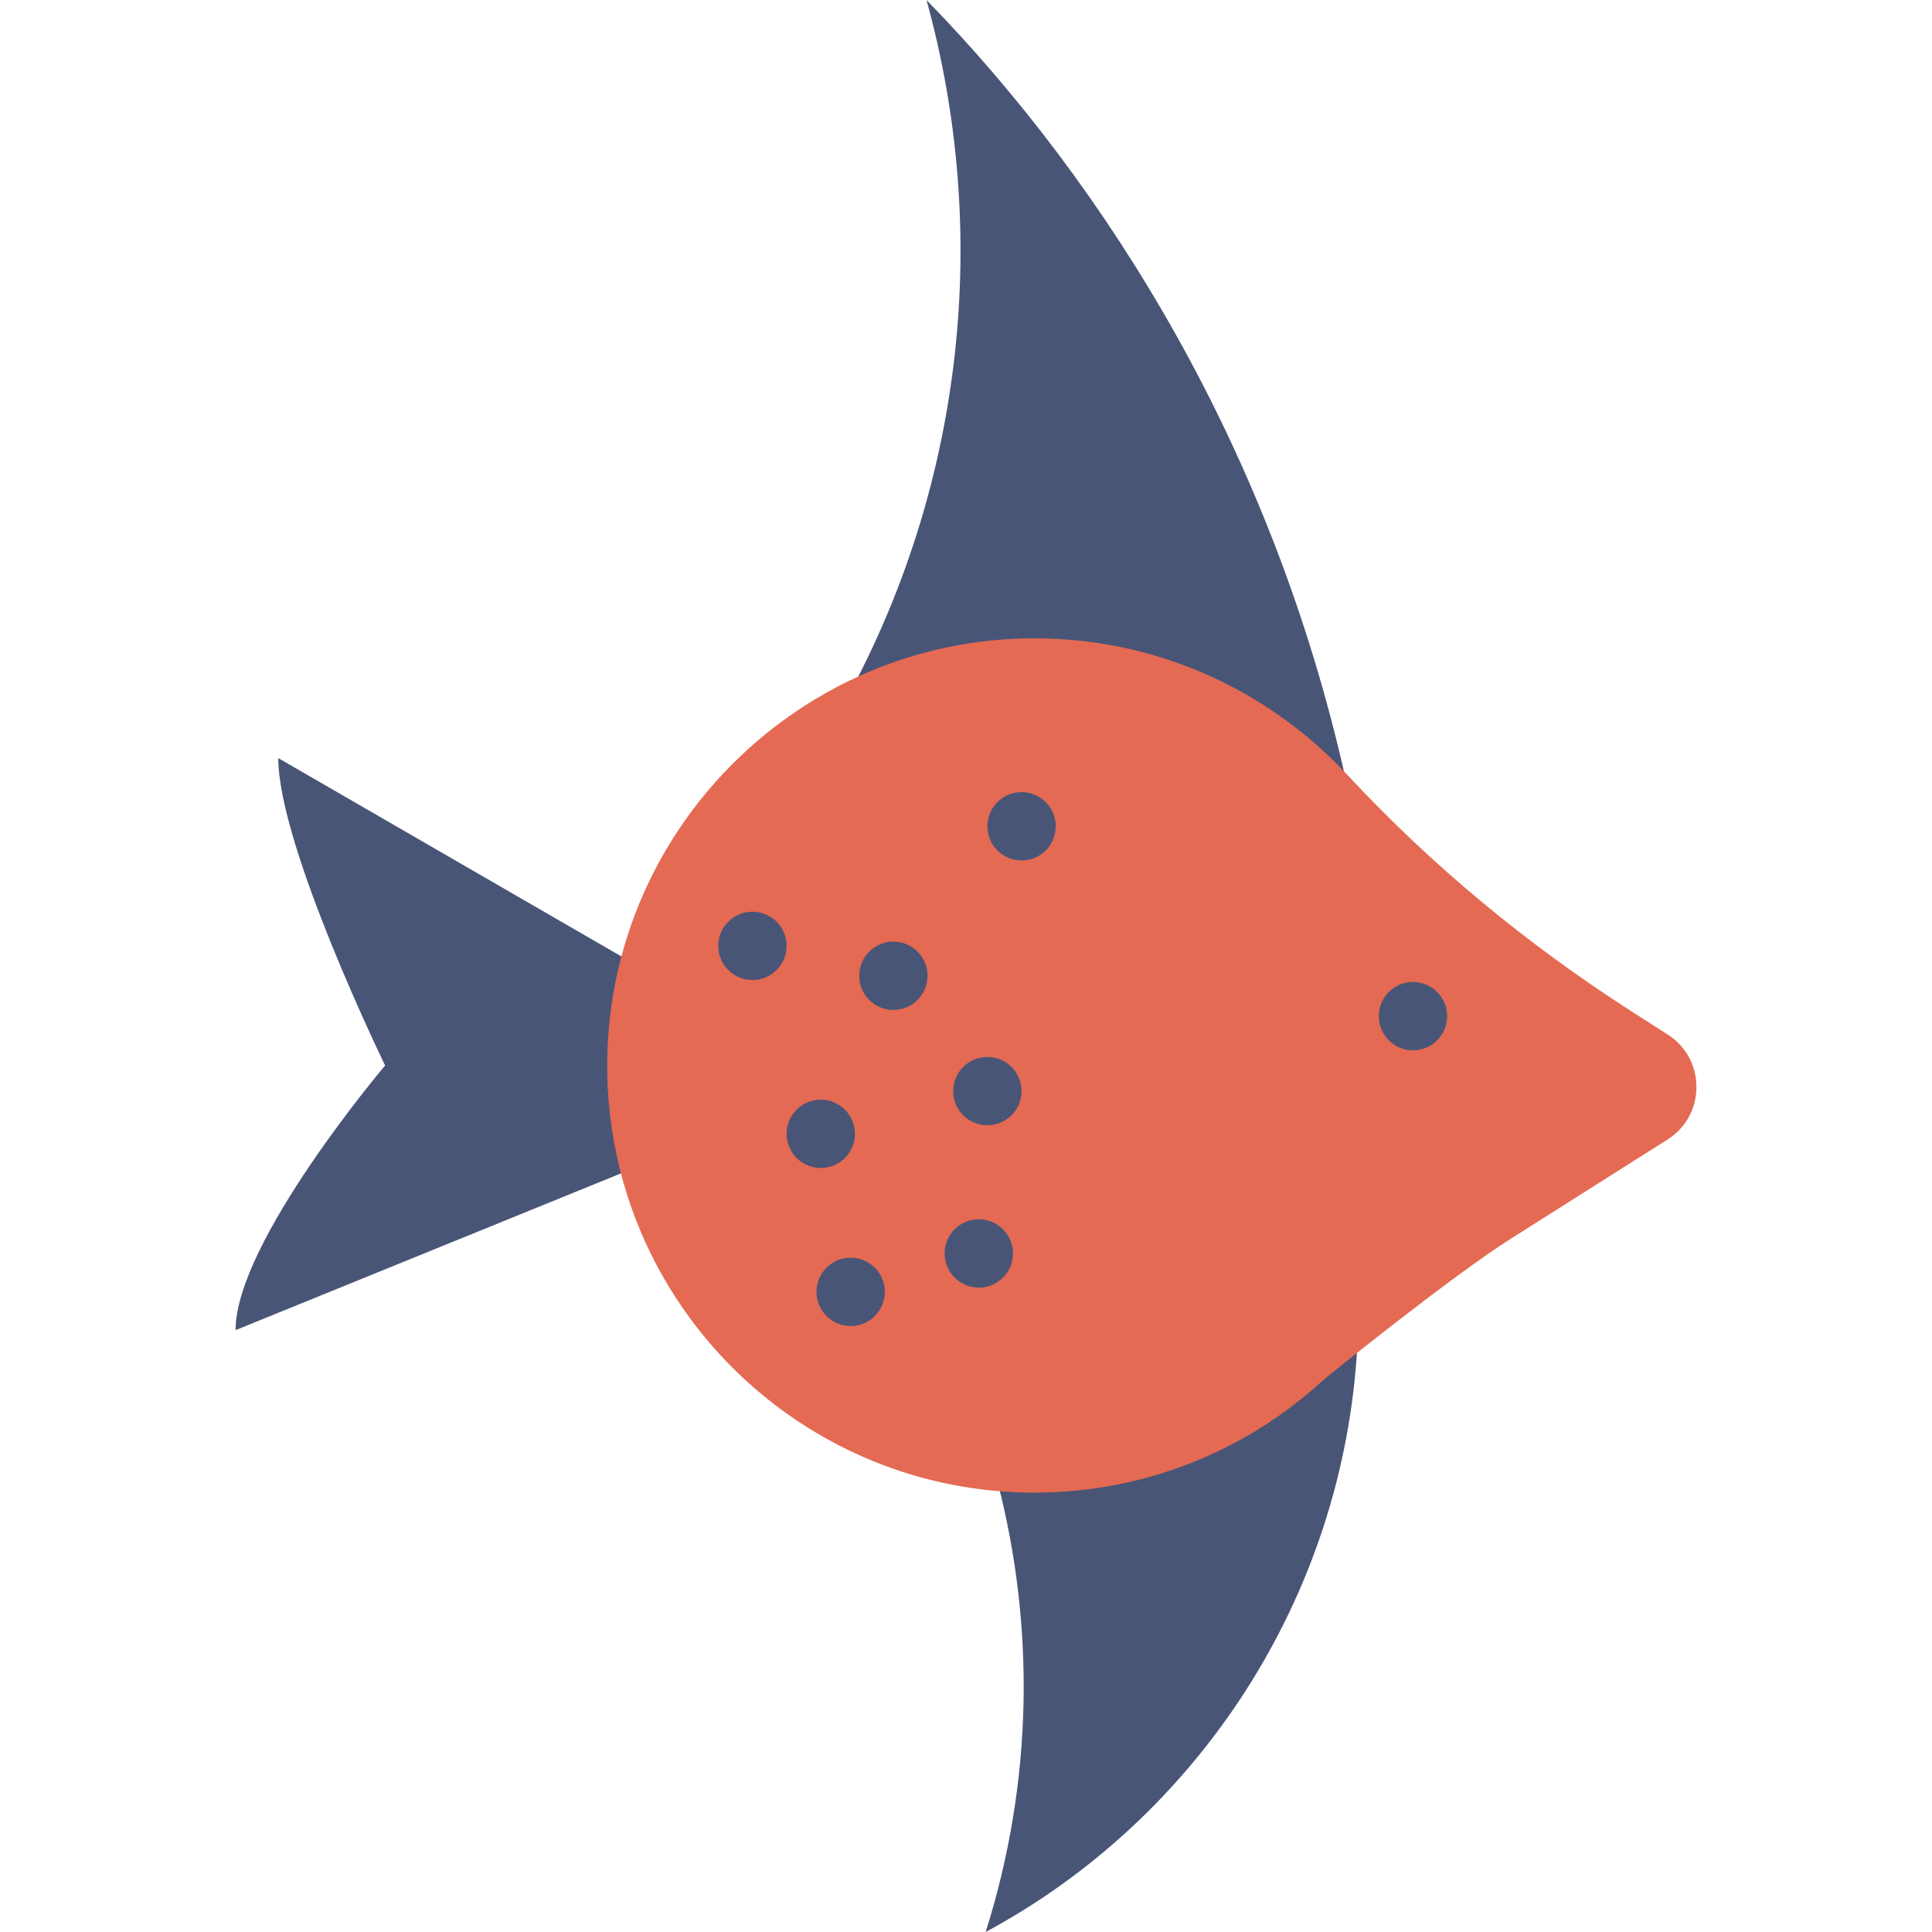 <?xml version="1.0" encoding="iso-8859-1"?>
<!-- Uploaded to: SVG Repo, www.svgrepo.com, Generator: SVG Repo Mixer Tools -->
<svg height="800px" width="800px" version="1.1" id="Layer_1" xmlns="http://www.w3.org/2000/svg" xmlns:xlink="http://www.w3.org/1999/xlink" 
	 viewBox="0 0 512 512" xml:space="preserve">
<g>
	<path style="fill:#495577;" d="M225.914,182.273c0.487-0.238,0.974-0.464,1.46-0.691c13.414-6.135,28.209-9.712,43.774-10.12
		c33.824-0.86,64.399,13.12,85.669,35.895C337.302,119.278,293.573,49.287,245.531,0
		C262.648,61.988,254.996,127.111,225.914,182.273z"/>
	<path style="fill:#495577;" d="M261.211,512c55.864-30.054,94.951-88.397,98.529-155.819c-5.117,4.053-8.682,6.962-9.271,7.494
		c-20.127,18.395-46.932,29.624-76.353,29.624c-3.271,0-6.509-0.136-9.712-0.419C274.217,430.814,273.876,471.995,261.211,512z"/>
	<path style="fill:#495577;" d="M166.652,254.608l-92.903-53.702c0,23.376,28.311,81.458,28.311,81.458
		s-39.631,46.763-39.631,70.138l104.177-42.37L166.652,254.608z"/>
</g>
<path style="fill:#E46A53;" d="M160.924,280.757c-0.147,10.143,1.053,19.991,3.419,29.375c8.841,35.058,34.039,63.607,66.991,77.055
	c13.199,5.4,27.643,8.377,42.778,8.377c29.42,0,56.226-11.229,76.353-29.624c1.868-1.709,34.492-27.915,50.034-37.741l41.555-26.307
	c4.686-3,7.516-8.173,7.516-13.742v-0.181c0-5.603-2.875-10.811-7.607-13.799l-9.441-6.045
	c-27.655-17.716-53.102-38.714-75.459-62.78c-0.045-0.057-0.102-0.102-0.159-0.158c-21.281-22.832-51.891-36.846-85.76-35.986
	c-15.565,0.408-30.36,3.985-43.774,10.12c-30.926,14.127-54.483,41.816-62.984,75.289
	C162.237,262.996,161.048,271.757,160.924,280.757z"/>
<g>
	<circle style="fill:#495577;" cx="199.4" cy="250.668" r="9.056"/>
	<circle style="fill:#495577;" cx="236.756" cy="258.592" r="9.056"/>
	<circle style="fill:#495577;" cx="270.727" cy="218.973" r="9.056"/>
	<circle style="fill:#495577;" cx="261.66" cy="289.156" r="9.056"/>
	<circle style="fill:#495577;" cx="225.436" cy="342.36" r="9.056"/>
	<circle style="fill:#495577;" cx="259.396" cy="332.172" r="9.056"/>
	<circle style="fill:#495577;" cx="217.512" cy="300.476" r="9.056"/>
	<circle style="fill:#495577;" cx="374.452" cy="269.29" r="9.056"/>
</g>
</svg>